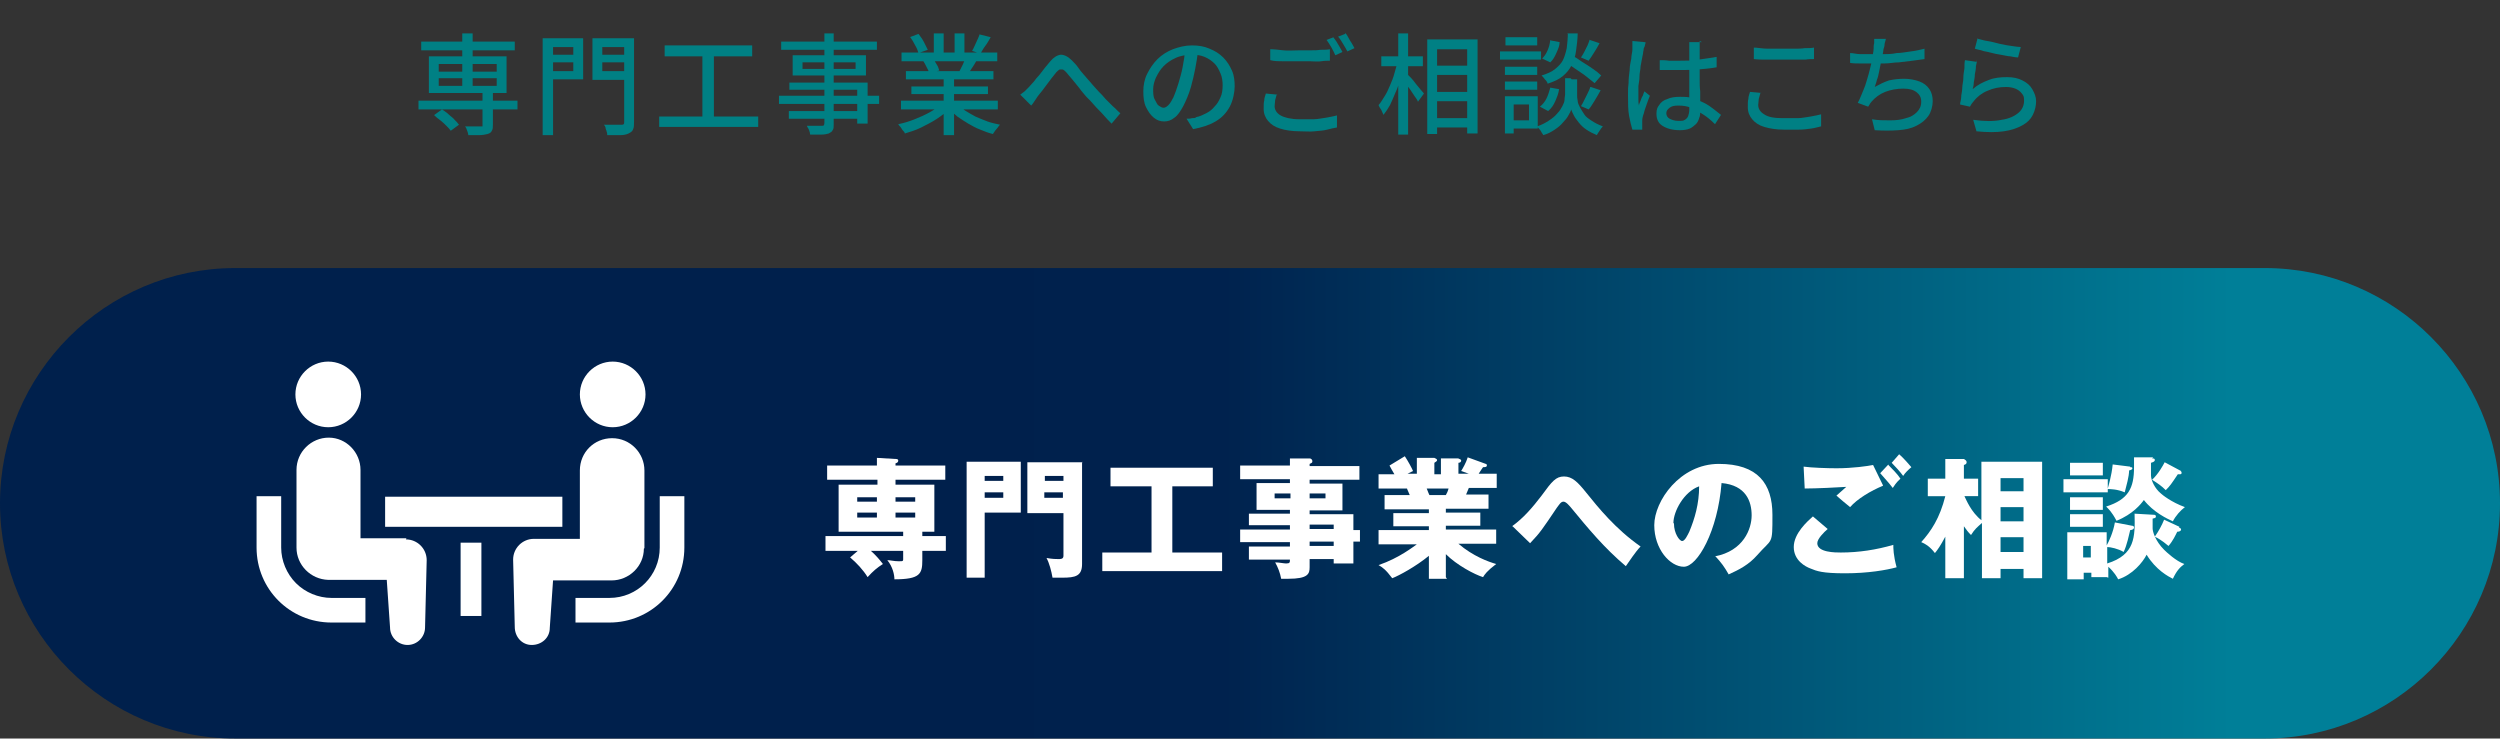 <?xml version="1.0" encoding="UTF-8"?>
<svg id="_レイヤー_1" data-name="レイヤー 1" xmlns="http://www.w3.org/2000/svg" xmlns:xlink="http://www.w3.org/1999/xlink" version="1.1" viewBox="0 0 457 135">
  <rect x="0" y="0" width="457" height="135" fill="#333333" stroke="none"/>
  <defs>
    <style>
      .cls-1 {
        fill: #008084;
      }

      .cls-1, .cls-2, .cls-3 {
        stroke-width: 0px;
      }

      .cls-2 {
        fill: url(#_名称未設定グラデーション_4);
      }

      .cls-4 {
        isolation: isolate;
      }

      .cls-3 {
        fill: #fff;
      }
    </style>
    <linearGradient id="_名称未設定グラデーション_4" data-name="名称未設定グラデーション 4" x1="-369.3" y1="463.6" x2="-369.8" y2="463.6" gradientTransform="translate(169176 39965) scale(457 -86)" gradientUnits="userSpaceOnUse">
      <stop offset="0" stop-color="#007f98"/>
      <stop offset=".8" stop-color="#00224e"/>
      <stop offset="1" stop-color="#00204c"/>
    </linearGradient>
  </defs>
  <g id="_グループ_972" data-name="グループ 972">
    <g id="_グループ_971" data-name="グループ 971">
      <path id="_長方形_2" data-name="長方形 2" class="cls-2" d="M43,49h371c23.7,0,43,19.3,43,43h0c0,23.7-19.3,43-43,43H43C19.3,135,0,115.7,0,92h0c0-23.7,19.3-43,43-43Z"/>
      <g id="_専門工事業へのご相談" data-name="専門工事業へのご相談" class="cls-4">
        <g class="cls-4">
          <path class="cls-3" d="M160.3,87.7h-9.1v-2.6h9.1v-1.4l3.4.2c.2,0,.5,0,.5.3s-.2.4-.5.5v.4h9.1v2.6h-9.1v.9h7.1v8.6h-2.2v.8h4.3v2.7h-4.3v1.7c0,2.5-.4,3.5-5.1,3.5,0-.8-.3-2.3-1.3-3.5.6,0,1.2.2,2.1.2s.8,0,.8-.8v-1.1h-5.9c.9.8,1.5,1.5,2.2,2.4-1.1.7-1.8,1.3-2.8,2.4-.8-1.3-2-2.6-3.2-3.6l1.4-1.2h-5.9v-2.7h14.2v-.8h-11.8v-8.6h7.1v-.9ZM160.3,90.9h-3.6v.8h3.6v-.8ZM160.3,93.7h-3.6v.9h3.6v-.9ZM163.7,91.7h3.6v-.8h-3.6v.8ZM163.7,94.6h3.6v-.9h-3.6v.9Z"/>
          <path class="cls-3" d="M186.6,84.4v9.3h-6.6v11.9h-3.3v-21.2h9.9ZM183.4,87.9v-.9h-3.4v.9h3.4ZM180,90v1h3.4v-1h-3.4ZM197.8,84.4v18.7c0,2.2-1.2,2.5-3.6,2.5s-1.4,0-1.8,0c-.2-1.2-.6-2.7-1.1-3.6,1.1.2,1.8.2,2.2.2s.9,0,.9-.6v-7.8h-6.6v-9.3h10.1ZM194.4,87.9v-.9h-3.4v.9h3.4ZM190.9,90v1h3.4v-1h-3.4Z"/>
          <path class="cls-3" d="M214.3,101h9.1v3.4h-21.9v-3.4h9v-12.1h-7.5v-3.4h18.7v3.4h-7.4v12.1Z"/>
          <path class="cls-3" d="M248.6,96.7v2.3h-1.2v4h-3.6v-.8h-4.4v1.5c0,1.2-.3,2.1-3.9,2.1s-1,0-1.3,0c-.2-1.1-.6-2.1-1.1-3,.7,0,1.6.2,2,.2.7,0,.7-.2.7-.7h-7.5v-2.4h7.5v-.8h-9.1v-2.3h9.1v-.8h-7.5v-2.1h7.5v-.7h-6.1v-4.9h6.1v-.7h-9.1v-2.5h9.1v-1.3h3.7c.2.1.4.2.4.5s-.1.3-.5.5v.4h9.1v2.5h-9.1v.7h6v4.9h-6v.7h8v2.9h1.2ZM235.9,91.1v-.9h-2.9v.9h2.9ZM239.4,90.2v.9h2.9v-.9h-2.9ZM243.8,96.7v-.8h-4.4v.8h4.4ZM243.8,99.8v-.8h-4.4v.8h4.4Z"/>
          <path class="cls-3" d="M264.5,105.8h-3.3v-4.2c-2.3,1.9-5.4,3.6-6.7,4.1-1.2-1.6-1.8-2-2.5-2.4,3.8-1.3,6.4-3.4,7-3.8h-7v-2.6h9.2v-.7h-6.5v-2.4h6.5v-.7h-8.1v-2.6h4.6c-.1-.3-.5-1.1-.5-1.2h-5.2v-2.6h2.9c-.4-.7-.6-1-.9-1.6l2.8-1.7c.6.9,1.3,2.2,1.5,2.7l-1,.5h1.7v-2.9h3.2c.2.1.5.2.5.4s-.2.3-.5.5v2.1h1.2v-2.9h3.2c0,.1.5.1.5.4s-.3.4-.5.4v2h1.9l-1.4-.5c.3-.5.9-1.5,1.2-2.5l3.3,1.2c.1,0,.2.1.2.3,0,.3-.4.3-.7.3-.2.3-.3.4-.8,1.2h3.3v2.6h-5.1c-.2.5-.4,1-.5,1.2h4.1v2.6h-7.8v.7h6.3v2.4h-6.3v.7h9.2v2.6h-6.9c2.7,2.3,5.5,3.3,6.9,3.7-1.7,1.3-2.1,1.9-2.4,2.4-1.6-.5-4.8-2.2-6.8-4.2v4.2ZM260.8,89.3c.2.4.2.6.5,1.2h3c.2-.4.3-.5.5-1.2h-4.1Z"/>
          <path class="cls-3" d="M276.4,96.2c2.1-1.5,3.8-3.5,5.4-5.6,1.9-2.6,2.6-3.5,4.1-3.5s2.5,1,4.1,3c2.1,2.6,5.3,6.6,9.9,9.8-.9.9-2.2,2.9-2.7,3.6-4-3.4-6.8-6.8-10.1-10.8-.2-.2-.8-1-1.3-1s-.8.6-1.2,1.1c-2.7,4-3,4.5-4.9,6.5l-3.2-3.1Z"/>
          <path class="cls-3" d="M313.5,101.7c5.2-1,6.7-5,6.7-7.5s-1-5.5-5.5-5.9c-.7,8.8-4.4,15.3-6.9,15.3s-5.4-3.2-5.4-7.6,4.7-11.2,11.8-11.2,9.8,3.6,9.8,9.3,0,4.2-2.8,7.4c-1.5,1.7-3.2,2.6-5.2,3.5-.8-1.4-1.3-2.1-2.5-3.4ZM306,95.7c0,1.8,1,3.2,1.5,3.2s1-1.1,1.3-1.7c1-2.4,1.8-5.1,1.8-8.3-2.8,1-4.7,4.6-4.7,6.7Z"/>
          <path class="cls-3" d="M334.1,96.7c-.7.6-1.9,1.8-1.9,2.6,0,1.7,3.3,1.7,4.3,1.7,3.3,0,6.5-.5,9.6-1.4,0,.6,0,1.9.6,4.1-1.8.5-5.2,1.1-9.4,1.1s-5.2-.4-6.4-.9c-.8-.3-3-1.4-3-3.9s2.5-4.7,3.5-5.6l2.7,2.3ZM344.2,88.8c-2.2.9-4.7,2.4-6,3.9-.9-.7-1.8-1.5-2.5-2.1.9-.8,1.1-1,1.8-1.6-1.5.1-5.5.3-7.6.3l-.2-4c1.4.2,4.4.3,6,.3,3,0,5.7-.4,6.7-.6l1.8,3.7ZM345.2,85c.6.6,1.7,1.7,2.2,2.5-.4.4-.7.6-1.4,1.7-1-1.3-1.2-1.4-2.3-2.7l1.5-1.6ZM347.1,83c.4.3,1.1,1,2.3,2.4-.6.5-1.2,1.1-1.5,1.6-.5-.7-1.5-1.8-2.1-2.4l1.4-1.6Z"/>
          <path class="cls-3" d="M362.4,84.4h10.9v21.3h-3.4v-1.7h-4.2v1.7h-3.4v-10.1c-.9.8-1.3,1.1-2,2.2-.6-.6-.8-.9-1.3-1.6v9.5h-3.4v-7.6c-.9,1.7-1.4,2.4-1.9,3-1-1.3-1.8-1.7-2.5-2,1.8-2,3.4-4.4,4.4-8.4h-3.2v-3.2h3.2v-3.6h3.4c.3.2.5.3.5.6s-.2.4-.5.5v2.5h2.6v3.2h-2.5c.3.6,1.2,2.9,3.1,4.4v-10.7ZM369.9,89.8v-2.4h-4.2v2.4h4.2ZM369.9,95.3v-2.6h-4.2v2.6h4.2ZM369.9,100.9v-2.7h-4.2v2.7h4.2Z"/>
          <path class="cls-3" d="M389.4,85.4c.2,0,.4,0,.4.2s-.2.3-.6.4c0,1.1-.5,2.8-.8,4-1.4-.6-2.7-.6-3.1-.6v.6h-8.1v-2.4h8.1v1.7c.1-.4.7-2.3.9-4.4l3.2.4ZM385.1,105.5h-2.8v-.8h-1.4v1.2h-3v-8.6h7.2v2.4c.4-.7,1.2-2.4,1.5-4.2l3.1.6c.2,0,.4.1.4.3,0,.4-.5.5-.7.5-.2.8-.6,2.8-1.2,4-1-.6-2.4-.9-3-.9v3c5.1-1.6,5.1-4.8,5-9.1l3.5.2c.1,0,.4,0,.4.3s-.2.3-.6.4c0,.6,0,1,0,1.8,0,.6.5,2.3,2.1,3.9.4.4,2.2,2.1,3.7,2.6-.8.6-1.4,1.2-2.1,2.7-.8-.4-3.1-1.6-4.8-4.4-.7,1.4-2.6,3.7-5.2,4.5-.2-.4-.7-1.3-1.8-2.3v2ZM384.4,84.6v2.3h-6v-2.3h6ZM384.4,90.9v2.3h-6v-2.3h6ZM384.4,94v2.3h-6v-2.3h6ZM382.2,101.9v-2.1h-1.4v2.1h1.4ZM393.4,83.8c.3,0,.5,0,.5.3s-.4.4-.7.5c0,.4,0,2,0,2.3,0,.9.7,2.4,1.8,3.3.2.2,1.9,1.6,4.4,2.5-.8.6-1.7,1.6-2.2,2.6-1.1-.5-3.6-1.7-5.3-3.9-.5.7-2,2.6-5,3.8-.9-1.7-1.5-2.2-1.9-2.6,4.1-1.3,5.1-3.4,5.1-7.2s0-1.1,0-1.8h3.5ZM398.6,86.1c.1,0,.2.2.2.3s0,.3-.3.3-.3,0-.4,0c-1.2,1.8-1.4,2.1-2.2,2.9-.8-.8-1.4-1.2-2.5-1.9,1.1-1,2-2.6,2.3-3.2l3,1.6ZM398.3,96.4c.2.1.4.2.4.4,0,.3-.4.4-.7.4-.3.6-.8,1.7-1.6,2.6-.4-.3-1.1-1-2.5-1.7.7-1,1.3-2.1,1.7-3.1l2.8,1.3Z"/>
        </g>
      </g>
      <path id="_パス_2695" data-name="パス 2695" class="cls-3" d="M54.1,106.6c-1.7-1.7-2.7-4.1-2.7-6.5v-9.4h-4.5v9.4c0,7.6,6.1,13.7,13.7,13.7h6.2v-4.5h-6.2c-2.4,0-4.8-1-6.5-2.7Z"/>
      <path id="_パス_2696" data-name="パス 2696" class="cls-3" d="M60,78.1c3.3,0,6-2.7,6-6,0-3.3-2.7-6-6-6-3.3,0-6,2.7-6,6,0,3.3,2.7,6,6,6h0Z"/>
      <path id="_パス_2697" data-name="パス 2697" class="cls-3" d="M74.3,98.4h-8.4v-12.5c0-3.2-2.6-5.9-5.8-5.9s-5.9,2.6-5.9,5.9h0v14.2c0,3.2,2.6,5.8,5.8,5.9h0c.4,0,10.7,0,10.7,0l.6,8.7c0,1.8,1.5,3.2,3.2,3.2,1.8,0,3.2-1.5,3.2-3.2,0,0,0,0,0,0l.3-12.3c0-2.1-1.7-3.8-3.8-3.8Z"/>
      <path id="_パス_2698" data-name="パス 2698" class="cls-3" d="M120.6,90.7v9.4c0,5.1-4.1,9.2-9.2,9.2h-6.2v4.5h6.2c7.6,0,13.7-6.1,13.7-13.7v-9.4h-4.5Z"/>
      <path id="_パス_2699" data-name="パス 2699" class="cls-3" d="M112,78.1c3.3,0,6-2.7,6-6s-2.7-6-6-6c-3.3,0-6,2.7-6,6h0c0,3.3,2.7,6,6,6h0Z"/>
      <path id="_パス_2700" data-name="パス 2700" class="cls-3" d="M117.8,100.2v-14.2c0-3.2-2.6-5.9-5.9-5.9s-5.9,2.6-5.9,5.9v12.5h-8.4c-2.1,0-3.8,1.7-3.8,3.8h0s.3,12.3.3,12.3c0,1.8,1.3,3.3,3.1,3.3s3.3-1.3,3.3-3.1c0,0,0,0,0,0l.6-8.7s10.3,0,10.7,0c3.2,0,5.9-2.6,5.9-5.8h0Z"/>
      <rect id="_長方形_578" data-name="長方形 578" class="cls-3" x="70.4" y="90.8" width="32.4" height="5.5"/>
      <rect id="_長方形_579" data-name="長方形 579" class="cls-3" x="84.2" y="99.2" width="3.8" height="13.4"/>
    </g>
    <g id="_専門工事業へのご相談はこちら" data-name="専門工事業へのご相談はこちら" class="cls-4">
      <g class="cls-4">
        <path class="cls-1" d="M76.5,18.4h18.1v1.6h-18.1v-1.6ZM77,7.6h17.1v1.6h-17.1v-1.6ZM78.4,10.3h14.2v6.7h-14.2v-6.7ZM79.4,21l1.4-1c.4.3.8.5,1.2.9s.8.6,1.1,1c.3.3.6.6.8.9l-1.5,1.1c-.2-.3-.5-.6-.8-.9-.3-.3-.7-.7-1.1-1-.4-.3-.8-.6-1.1-.9ZM80.2,11.7v1.4h10.6v-1.4h-10.6ZM80.2,14.3v1.4h10.6v-1.4h-10.6ZM84.5,6.1h1.9v10.2h-1.9V6.1ZM88.2,16.8h1.9v6c0,.5,0,.8-.2,1.1-.1.3-.4.5-.8.6-.4.1-.9.2-1.4.2-.6,0-1.3,0-2.1,0,0-.3-.1-.5-.2-.8-.1-.3-.2-.6-.4-.8.4,0,.8,0,1.2,0s.7,0,1,0h.6c.2,0,.3,0,.4,0,0,0,0-.1,0-.3v-5.9Z"/>
        <path class="cls-1" d="M99.2,7h1.9v17.7h-1.9V7ZM100.1,10h5.3v1.4h-5.3v-1.4ZM100.3,7h6.3v7.5h-6.3v-1.5h4.5v-4.4h-4.5v-1.6ZM115,7v1.6h-4.9v4.4h4.9v1.6h-6.7v-7.6h6.7ZM109.4,10h5.4v1.4h-5.4v-1.4ZM114,7h1.9v15.3c0,.6,0,1-.2,1.4-.1.3-.4.5-.8.7s-.9.3-1.5.3c-.6,0-1.4,0-2.4,0,0-.2,0-.4-.1-.6,0-.2-.2-.5-.2-.7,0-.2-.2-.5-.3-.6.4,0,.9,0,1.3,0s.8,0,1.2,0h.7c.2,0,.3,0,.4-.1s.1-.2.1-.4V7Z"/>
        <path class="cls-1" d="M120.5,21.3h18.1v1.9h-18.1v-1.9ZM121.5,8.3h16v2h-16v-2ZM128.4,9.3h2.1v12.7h-2.1v-12.7Z"/>
        <path class="cls-1" d="M142.4,17.5h18.3v1.5h-18.3v-1.5ZM142.8,7.6h17.5v1.5h-17.5v-1.5ZM144.2,20.3h13.5v1.4h-13.5v-1.4ZM144.3,15.1h14.3v7.5h-1.9v-6.2h-12.4v-1.3ZM144.9,10.1h13.4v3.7h-13.4v-3.7ZM146.7,11.4v1.2h9.7v-1.2h-9.7ZM150.5,6.1h1.9v16.6c0,.5,0,.9-.2,1.1-.1.3-.4.4-.7.6-.3.1-.8.2-1.3.2-.5,0-1.2,0-2.1,0,0-.2-.1-.5-.2-.8-.1-.3-.3-.5-.4-.8.4,0,.7,0,1.1,0,.4,0,.7,0,1,0,.3,0,.5,0,.6,0,.2,0,.3,0,.4-.1,0,0,.1-.2.1-.4V6.1Z"/>
        <path class="cls-1" d="M172.1,19.1l1.5.7c-.6.7-1.4,1.3-2.3,1.9-.9.6-1.9,1.1-2.9,1.6s-2,.8-3,1.1c0-.2-.2-.4-.4-.6-.1-.2-.3-.4-.4-.6-.2-.2-.3-.3-.4-.5,1-.2,2-.5,3-.9s1.9-.8,2.8-1.3c.9-.5,1.6-1,2.1-1.5ZM164.7,18.4h17.7v1.6h-17.7v-1.6ZM164.8,9.6h17.5v1.6h-17.5v-1.6ZM165.6,13h16v1.5h-16v-1.5ZM166.3,6.8l1.6-.6c.3.4.7.9,1,1.5s.5,1,.7,1.4l-1.7.6c-.1-.4-.3-.9-.6-1.4-.3-.6-.6-1.1-.9-1.5ZM166.6,15.8h14v1.4h-14v-1.4ZM168.9,11.2l1.8-.3c.2.3.4.7.6,1s.3.7.4,1l-1.9.4c0-.3-.2-.6-.4-1s-.4-.8-.6-1.1ZM170.7,6.1h1.8v4.2h-1.8v-4.2ZM172.5,13.8h1.9v10.9h-1.9v-10.9ZM174.9,19c.4.4.9.8,1.5,1.2.6.4,1.2.7,1.9,1.1.7.3,1.4.6,2.2.9s1.5.4,2.3.6c-.1.1-.3.3-.4.5-.2.2-.3.4-.5.6-.1.2-.3.4-.4.6-.8-.2-1.6-.5-2.3-.8-.8-.3-1.5-.7-2.2-1.1-.7-.4-1.4-.9-2-1.3-.6-.5-1.2-1-1.6-1.6l1.5-.6ZM174.5,6.1h1.8v4.1h-1.8v-4.1ZM176.5,10.6l2,.5c-.3.5-.5.9-.8,1.3-.3.4-.5.8-.7,1.1l-1.6-.5c.2-.4.4-.8.6-1.2.2-.5.4-.9.5-1.2ZM179.1,6.3l2,.5c-.3.5-.6,1.1-1,1.6s-.6,1-.9,1.4l-1.5-.5c.2-.3.3-.6.5-1,.2-.4.3-.7.5-1.1.2-.4.3-.7.4-1Z"/>
      </g>
      <g class="cls-4">
        <path class="cls-1" d="M186.5,17.3c.3-.2.5-.4.8-.6.2-.2.5-.5.8-.8.3-.3.5-.6.9-1,.3-.4.6-.8,1-1.2.3-.4.7-.9,1-1.3.3-.4.7-.8,1-1.2.6-.7,1.2-1.1,1.9-1.2.6,0,1.3.3,2,1,.4.4.9.9,1.3,1.5s.9,1.1,1.4,1.7c.5.6.9,1,1.3,1.5.3.3.6.7,1,1.1.4.4.8.8,1.2,1.3.4.4.9.9,1.3,1.3.5.4.9.9,1.4,1.3l-1.6,1.9c-.5-.5-1-1-1.5-1.6-.5-.6-1.1-1.1-1.6-1.7-.5-.6-1-1.1-1.5-1.6-.4-.5-.9-1-1.3-1.6-.5-.6-.9-1.1-1.3-1.6s-.8-.9-1.1-1.3c-.3-.3-.5-.5-.7-.5s-.4,0-.5,0c-.2.1-.4.3-.6.5-.2.3-.5.6-.8,1-.3.4-.6.8-.9,1.2-.3.4-.6.8-.9,1.2-.3.4-.6.7-.8,1-.2.3-.4.6-.6.9s-.4.6-.6.8l-1.9-1.9Z"/>
        <path class="cls-1" d="M219,9.3c-.1,1-.3,2.1-.5,3.2-.2,1.1-.5,2.3-.8,3.4-.4,1.4-.9,2.5-1.4,3.5-.5.9-1,1.7-1.6,2.1-.6.5-1.2.7-1.9.7s-1.3-.2-1.9-.7-1-1.1-1.4-1.9c-.4-.8-.5-1.8-.5-2.9s.2-2.2.7-3.2,1.1-1.9,1.9-2.7c.8-.8,1.8-1.4,2.8-1.8,1.1-.4,2.2-.7,3.5-.7s2.3.2,3.2.6c1,.4,1.8.9,2.5,1.6.7.7,1.2,1.5,1.6,2.4.4.9.5,1.9.5,2.9s-.3,2.6-.9,3.7c-.6,1.1-1.4,2-2.6,2.7s-2.5,1.1-4.1,1.4l-1.2-1.9c.3,0,.7,0,1-.1.3,0,.6,0,.8-.2.6-.1,1.2-.4,1.8-.7s1.1-.7,1.5-1.2c.5-.5.8-1,1.1-1.7.3-.6.4-1.4.4-2.2s-.1-1.5-.4-2.2-.6-1.3-1.1-1.8c-.5-.5-1.1-.9-1.8-1.2-.7-.3-1.5-.4-2.4-.4s-2.1.2-2.9.6c-.9.4-1.6.9-2.2,1.5-.6.6-1,1.3-1.4,2.1-.3.7-.5,1.4-.5,2.1s0,1.4.3,1.9.4.9.7,1.1c.3.2.6.4.9.4s.6-.2.9-.5.6-.8.9-1.4c.3-.7.6-1.5.9-2.5.3-1,.6-2,.8-3.1.2-1.1.4-2.1.4-3.2h2.1Z"/>
        <path class="cls-1" d="M233.4,17.2c-.1.4-.2.7-.3,1.1,0,.4-.1.7-.1,1.1,0,.7.4,1.3,1.1,1.7.7.4,1.9.7,3.4.7s1.8,0,2.6,0c.8,0,1.6-.2,2.4-.3.7-.1,1.4-.3,1.9-.4v2.2c-.5.1-1.1.2-1.8.4s-1.5.2-2.3.3-1.7,0-2.7,0c-1.4,0-2.7-.2-3.6-.5-1-.3-1.7-.8-2.2-1.4s-.8-1.3-.8-2.2,0-1.1.1-1.5c0-.5.2-.9.3-1.3l2.1.2ZM232.2,9c.7,0,1.5.1,2.4.2s1.9,0,2.9,0,1.3,0,2,0,1.3,0,1.9-.1c.6,0,1.2,0,1.7-.1v2.1c-.5,0-1,0-1.6.1s-1.3,0-2,0c-.7,0-1.3,0-2,0-1,0-2,0-2.8,0-.9,0-1.7,0-2.5-.2v-2.1ZM243.7,6.8c.2.2.4.5.6.8.2.3.4.7.6,1,.2.3.3.6.5.9l-1.3.6c-.2-.4-.4-.9-.7-1.4s-.6-1-.9-1.4l1.3-.5ZM245.9,6c.2.2.4.5.6.9s.4.7.6,1,.3.6.5.9l-1.3.6c-.2-.4-.5-.9-.8-1.4-.3-.5-.6-1-.9-1.3l1.3-.5Z"/>
      </g>
      <g class="cls-4">
        <path class="cls-1" d="M255.5,11.5l1.2.4c-.2.8-.4,1.7-.7,2.5-.3.9-.5,1.7-.9,2.5-.3.8-.7,1.6-1,2.3-.4.7-.8,1.3-1.2,1.8-.1-.3-.3-.6-.4-.9-.2-.3-.4-.6-.5-.9.4-.4.7-1,1.1-1.6s.7-1.3,1-2c.3-.7.6-1.4.8-2.2.2-.7.4-1.4.6-2.1ZM252.5,10.3h7.6v1.8h-7.6v-1.8ZM255.6,6.1h1.8v18.5h-1.8V6.1ZM257.2,13.5c.1.1.4.4.7.7.3.3.6.7.9,1.1.3.4.6.7.9,1.1.3.3.5.6.6.7l-1.1,1.5c-.1-.3-.3-.6-.6-1s-.5-.8-.8-1.2-.6-.8-.8-1.2c-.3-.4-.5-.6-.7-.9l.9-.9ZM260.9,7.2h9.2v17.2h-1.9v-15.4h-5.5v15.5h-1.8V7.2ZM261.8,12h7.4v1.7h-7.4v-1.7ZM261.8,16.8h7.4v1.7h-7.4v-1.7ZM261.8,21.6h7.4v1.7h-7.4v-1.7Z"/>
        <path class="cls-1" d="M274.2,9.4h7.5v1.5h-7.5v-1.5ZM275.1,17.6h1.6v6.8h-1.6v-6.8ZM275.1,12.2h5.9v1.5h-5.9v-1.5ZM275.1,14.9h5.9v1.5h-5.9v-1.5ZM275.2,6.8h5.8v1.5h-5.8v-1.5ZM276,17.6h5.1v5.9h-5.1v-1.5h3.5v-2.9h-3.5v-1.5ZM287.3,14.5h1v3c0,.2,0,.5.1.9,0,.4.2.8.4,1.2s.5.8.8,1.3.8.8,1.4,1.2,1.2.7,2,1c-.2.2-.4.5-.6.8-.2.3-.4.6-.5.8-.7-.3-1.3-.6-1.9-1s-1-.8-1.4-1.3c-.4-.5-.7-.9-.9-1.3-.2-.4-.4-.8-.5-1.1,0,.3-.3.7-.5,1.1s-.6.9-1,1.3c-.4.5-.9.9-1.5,1.3-.6.4-1.3.8-2.1,1,0-.1-.2-.3-.3-.5-.1-.2-.2-.4-.4-.6s-.3-.3-.4-.5c.9-.3,1.6-.7,2.2-1.1.6-.4,1.1-.8,1.5-1.3.4-.4.7-.9.9-1.3.2-.4.4-.8.4-1.2,0-.4.1-.7.1-.9v-3h1ZM283.3,16l1.7.3c-.1.8-.4,1.5-.7,2.2-.3.7-.7,1.3-1.3,1.8l-1.5-.8c.5-.4.9-.9,1.2-1.5.3-.6.5-1.3.7-2ZM286.5,6.1h1.9c0,1.2-.2,2.3-.3,3.2s-.4,1.8-.8,2.6c-.4.8-.9,1.4-1.6,2s-1.6,1-2.8,1.4c0-.2-.2-.5-.5-.8-.2-.3-.4-.5-.6-.7,1-.3,1.9-.7,2.5-1.2.6-.5,1.1-1,1.4-1.6.3-.6.5-1.3.7-2.2.1-.8.2-1.8.2-2.8ZM283.5,7.4l1.6.3c0,.7-.3,1.3-.6,2-.3.7-.6,1.2-1.1,1.7l-1.5-.7c.4-.4.7-.8,1-1.5s.4-1.2.5-1.9ZM286.1,11.4l1.2-1.3c.6.3,1.2.7,1.9,1.2.7.4,1.4.9,2,1.3.6.4,1.1.8,1.5,1.2l-1.2,1.4c-.4-.3-.9-.7-1.5-1.2-.6-.5-1.3-.9-2-1.4-.7-.5-1.3-.9-1.9-1.2ZM290.6,7.3l1.8.6c-.3.6-.7,1.2-1,1.7s-.7,1.1-1,1.5l-1.4-.6c.2-.3.4-.6.6-1s.4-.8.6-1.2c.2-.4.3-.8.4-1.1ZM290.8,15.9l1.8.6c-.3.6-.7,1.2-1.1,1.9-.4.6-.7,1.2-1.1,1.6l-1.4-.6c.2-.3.4-.7.6-1.1.2-.4.4-.8.6-1.2.2-.4.4-.8.5-1.2Z"/>
      </g>
      <g class="cls-4">
        <path class="cls-1" d="M300.8,7.7c0,.1,0,.3-.1.5,0,.2-.1.4-.2.6s0,.4-.1.5c0,.3-.1.7-.2,1.2s-.2,1-.3,1.6c0,.6-.2,1.2-.2,1.8s-.1,1.2-.2,1.8c0,.6,0,1.1,0,1.5s0,.7,0,1c0,.4,0,.7.1,1.1,0-.3.2-.6.3-.9.1-.3.2-.6.4-.9.1-.3.2-.6.3-.8l1,.8c-.2.5-.4,1-.6,1.6-.2.6-.4,1.1-.5,1.6-.2.5-.3,1-.3,1.3,0,.1,0,.3,0,.5,0,.2,0,.3,0,.5,0,0,0,.2,0,.3,0,.1,0,.3,0,.4h-1.8c-.2-.6-.4-1.5-.6-2.5-.2-1.1-.2-2.3-.2-3.7s0-1.5.1-2.3c0-.8.1-1.6.2-2.4,0-.8.2-1.5.3-2.1,0-.6.2-1.2.2-1.6,0-.3,0-.5,0-.8,0-.3,0-.6,0-.8l2.2.2ZM310.7,7.5c0,.2,0,.4,0,.6,0,.2,0,.4,0,.6,0,.2,0,.5,0,.9s0,.8,0,1.2c0,.4,0,.9,0,1.3,0,.8,0,1.6,0,2.4s0,1.5.1,2.2c0,.7,0,1.3,0,2,0,.6,0,1.2,0,1.6s0,.9-.2,1.3c-.1.4-.3.8-.6,1.1-.3.3-.7.6-1.1.8-.5.2-1.1.3-1.8.3-1.4,0-2.4-.3-3.2-.8s-1.1-1.3-1.1-2.2.2-1.2.5-1.6c.3-.5.8-.9,1.5-1.1.6-.3,1.4-.4,2.3-.4s1.7,0,2.4.3c.7.2,1.4.5,2,.8.6.3,1.2.7,1.7,1.1s1,.8,1.4,1.1l-1.1,1.7c-.7-.7-1.4-1.3-2.2-1.8s-1.4-.9-2.2-1.2c-.7-.3-1.5-.4-2.3-.4s-1.2.1-1.6.4-.6.6-.6,1,.2.8.6,1c.4.2.9.4,1.6.4s.9,0,1.2-.2c.3-.2.5-.4.6-.7s.2-.7.2-1.1,0-.8,0-1.4c0-.6,0-1.2,0-2,0-.7,0-1.4,0-2.2,0-.8,0-1.5,0-2.2v-3.4c0-.2,0-.4,0-.6,0-.2,0-.5,0-.6h2.3ZM303.4,11c.6,0,1.1,0,1.7.1.6,0,1.2,0,1.8,0,1.2,0,2.4,0,3.6-.2s2.3-.3,3.3-.5v1.9c-1.1.2-2.2.3-3.4.4s-2.4.1-3.6.1c-.6,0-1.2,0-1.7,0-.6,0-1.1,0-1.7,0v-1.9Z"/>
        <path class="cls-1" d="M321.8,17c-.1.4-.2.7-.3,1.1,0,.4-.1.7-.1,1.1,0,.7.4,1.3,1.1,1.7.7.5,1.8.7,3.4.7s1.8,0,2.7,0c.8,0,1.6-.2,2.4-.3.7-.1,1.4-.3,1.9-.4v2.2c-.5.1-1.1.3-1.8.4-.7.1-1.5.2-2.3.2-.8,0-1.7,0-2.7,0-1.4,0-2.6-.2-3.6-.5-1-.3-1.7-.8-2.2-1.4-.5-.6-.8-1.3-.8-2.2s0-1.1.1-1.5c0-.5.2-.9.3-1.3l2.1.2ZM320.6,8.7c.7,0,1.6.2,2.5.2.9,0,1.9,0,2.9,0s1.3,0,2,0c.7,0,1.3,0,1.9-.1.6,0,1.2,0,1.7-.1v2.1c-.5,0-1,0-1.6.1-.6,0-1.3,0-2,0-.7,0-1.3,0-2,0-1,0-2,0-2.9,0-.9,0-1.7,0-2.5-.1v-2.1Z"/>
        <path class="cls-1" d="M338.2,9.7c.6,0,1.2.2,1.9.2.7,0,1.4,0,2,0s1.4,0,2.1,0,1.6,0,2.5-.2c.9,0,1.7-.2,2.6-.3.9-.1,1.7-.3,2.5-.5v1.9c-.6.1-1.4.2-2.2.3-.8.1-1.7.2-2.5.3-.9,0-1.7.2-2.6.2s-1.6,0-2.3,0-1.4,0-2.1,0c-.7,0-1.3,0-1.9-.1v-2ZM344.7,7.2c0,.3-.2.6-.2.9,0,.3-.1.6-.2.9,0,.3-.1.7-.2,1.2,0,.4-.2.9-.3,1.4-.1.5-.2,1-.3,1.5-.1.5-.2,1-.4,1.5-.1.5-.3.9-.4,1.3.9-.5,1.7-.9,2.6-1.2.9-.2,1.8-.3,2.8-.3s2,.2,2.8.5c.8.3,1.4.8,1.8,1.4s.6,1.3.6,2.2-.3,2-.8,2.7-1.2,1.3-2.2,1.8-2,.7-3.3.8-2.7.1-4.3,0l-.5-2c1.1.2,2.2.2,3.3.2,1.1,0,2-.1,2.9-.4.9-.2,1.5-.6,2-1.1.5-.5.8-1.1.8-1.9s-.3-1.3-.8-1.7c-.6-.5-1.4-.7-2.5-.7s-2.3.2-3.3.6c-1,.4-1.8,1-2.5,1.8-.1.1-.2.3-.3.4,0,.1-.2.3-.3.5l-1.9-.7c.4-.7.7-1.6,1.1-2.5s.6-1.9.9-2.8c.2-.9.5-1.8.6-2.6s.3-1.5.3-2c0-.4,0-.7.1-1,0-.3,0-.6,0-.8h2.2Z"/>
        <path class="cls-1" d="M361.4,10.9c0,.3-.1.7-.2,1.2,0,.5-.1,1-.2,1.5,0,.5-.1,1-.2,1.5,0,.5-.1.8-.2,1.2.9-.8,1.9-1.3,3-1.7,1-.4,2.1-.5,3.3-.5s2,.2,2.8.6,1.4.9,1.8,1.6c.4.7.7,1.4.7,2.2s-.2,1.7-.6,2.5c-.4.8-1,1.4-1.9,1.9-.9.5-2,.9-3.4,1.1s-3,.2-5,0l-.6-2.1c2.1.3,3.8.3,5.2,0,1.4-.2,2.4-.7,3.1-1.3.7-.6,1-1.4,1-2.2s-.1-.9-.4-1.3c-.3-.4-.7-.7-1.2-.9-.5-.2-1.1-.3-1.7-.3-1.2,0-2.3.2-3.4.7-1,.4-1.9,1.1-2.5,1.9-.2.2-.3.4-.4.5-.1.2-.2.3-.3.5l-1.8-.4c0-.4.2-.8.2-1.3,0-.5.2-1.1.2-1.7s.2-1.2.2-1.8.1-1.2.2-1.8c0-.6,0-1.1.1-1.5l2.1.3ZM361.6,7.1c.5.1,1,.3,1.7.4s1.4.3,2.2.5c.8.2,1.5.3,2.2.4s1.3.2,1.7.2l-.5,1.9c-.4,0-.9-.1-1.4-.2-.5,0-1.1-.2-1.8-.3-.6-.1-1.2-.2-1.9-.4s-1.2-.2-1.6-.4c-.5-.1-.9-.2-1.2-.3l.5-1.9Z"/>
      </g>
    </g>
  </g>
</svg>